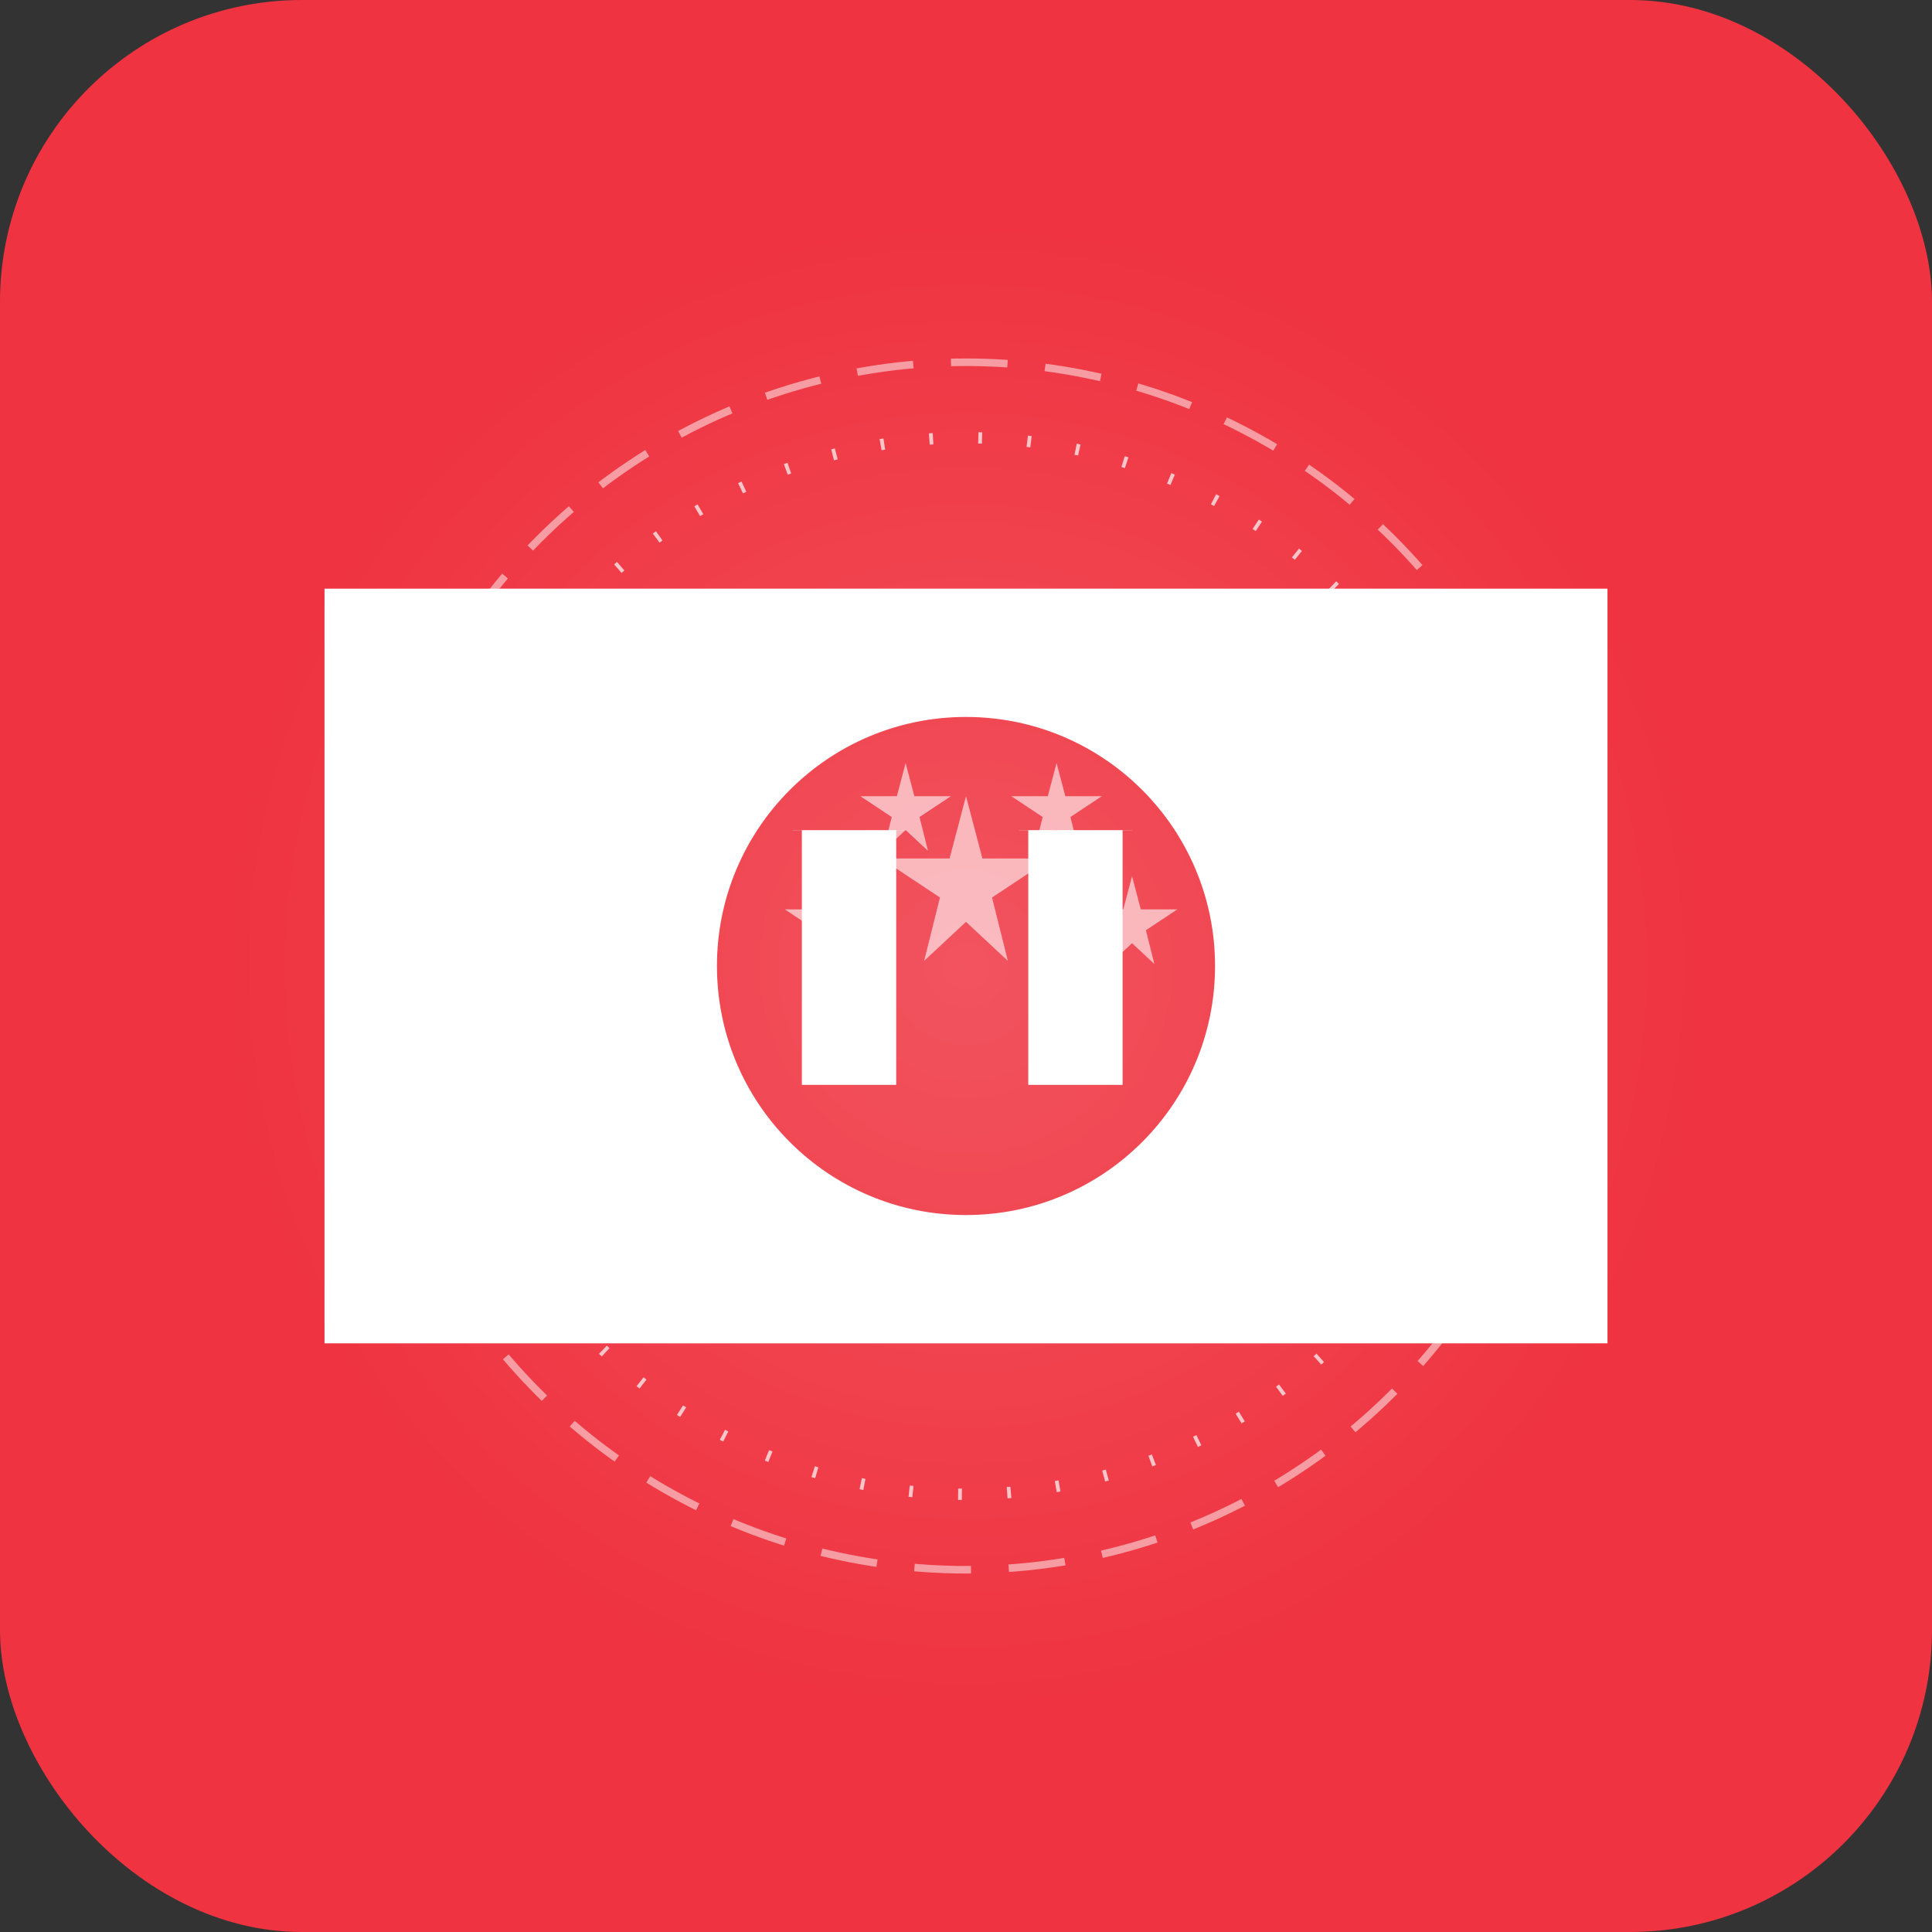 <?xml version="1.0" encoding="UTF-8" standalone="no"?>
<svg xmlns="http://www.w3.org/2000/svg" width="512" height="512" viewBox="0 0 512 512" id="logo">
  <rect x="0" y="0" width="512" height="512" fill="#333333" stroke="none"/>
  <!-- Background with Singapore flag inspired colors -->
  <rect width="512" height="512" fill="#EF3340" rx="80" ry="80"/>
  
  <!-- Middle white stripe from Singapore flag -->
  <rect x="86" y="156" width="340" height="200" fill="#FFFFFF"/>
  
  <!-- Central emblem circle (resembling Singapore design) -->
  <circle cx="256" cy="256" r="70" fill="#EF3340" stroke="#FFFFFF" stroke-width="8"/>
  
  <!-- Stylized DT for deepnudetelegram -->
  <path d="M210,220 L210,290 L240,290 L240,220 M270,220 L270,290 L300,290 L300,220" 
        fill="#FFFFFF" stroke="#EF3340" stroke-width="5"/>
  
  <!-- Stylized crescent moon from Singapore flag -->
  <path d="M256,186 a 40,40 0 0 1 0,80 a 38,38 0 0 0 0,-80" 
        fill="#FFFFFF" opacity="0.15"/>
  
  <!-- Decorative elements inspired by Singapore style -->
  <circle cx="256" cy="256" r="140" fill="none" stroke="#FFFFFF" stroke-width="3" stroke-dasharray="1,12" opacity="0.7"/>
  <circle cx="256" cy="256" r="160" fill="none" stroke="#FFFFFF" stroke-width="2" stroke-dasharray="15,10" opacity="0.5"/>
  
  <!-- Five stars design element -->
  <g transform="translate(256, 235) scale(0.15)">
    <!-- Five stars representing Singapore flag stars -->
    <path d="M0,-160 L29,-50 L150,-50 L46,19 L74,131 L0,62 L-74,131 L-46,19 L-150,-50 L-29,-50 Z" fill="#FFFFFF" opacity="0.6"/>
  </g>
  
  <!-- More stars at different positions -->
  <g transform="translate(300, 245) scale(0.08)">
    <path d="M0,-160 L29,-50 L150,-50 L46,19 L74,131 L0,62 L-74,131 L-46,19 L-150,-50 L-29,-50 Z" fill="#FFFFFF" opacity="0.6"/>
  </g>
  <g transform="translate(220, 245) scale(0.08)">
    <path d="M0,-160 L29,-50 L150,-50 L46,19 L74,131 L0,62 L-74,131 L-46,19 L-150,-50 L-29,-50 Z" fill="#FFFFFF" opacity="0.6"/>
  </g>
  <g transform="translate(280, 215) scale(0.08)">
    <path d="M0,-160 L29,-50 L150,-50 L46,19 L74,131 L0,62 L-74,131 L-46,19 L-150,-50 L-29,-50 Z" fill="#FFFFFF" opacity="0.6"/>
  </g>
  <g transform="translate(240, 215) scale(0.08)">
    <path d="M0,-160 L29,-50 L150,-50 L46,19 L74,131 L0,62 L-74,131 L-46,19 L-150,-50 L-29,-50 Z" fill="#FFFFFF" opacity="0.6"/>
  </g>
  
  <!-- Light effects -->
  <circle cx="256" cy="256" r="200" fill="url(#glow)" opacity="0.2"/>
  
  <!-- Gradient definitions -->
  <defs>
    <radialGradient id="glow" cx="50%" cy="50%" r="50%" fx="50%" fy="50%">
      <stop offset="0%" stop-color="#FFFFFF" stop-opacity="0.8"/>
      <stop offset="100%" stop-color="#FFFFFF" stop-opacity="0"/>
    </radialGradient>
  </defs>
</svg>
